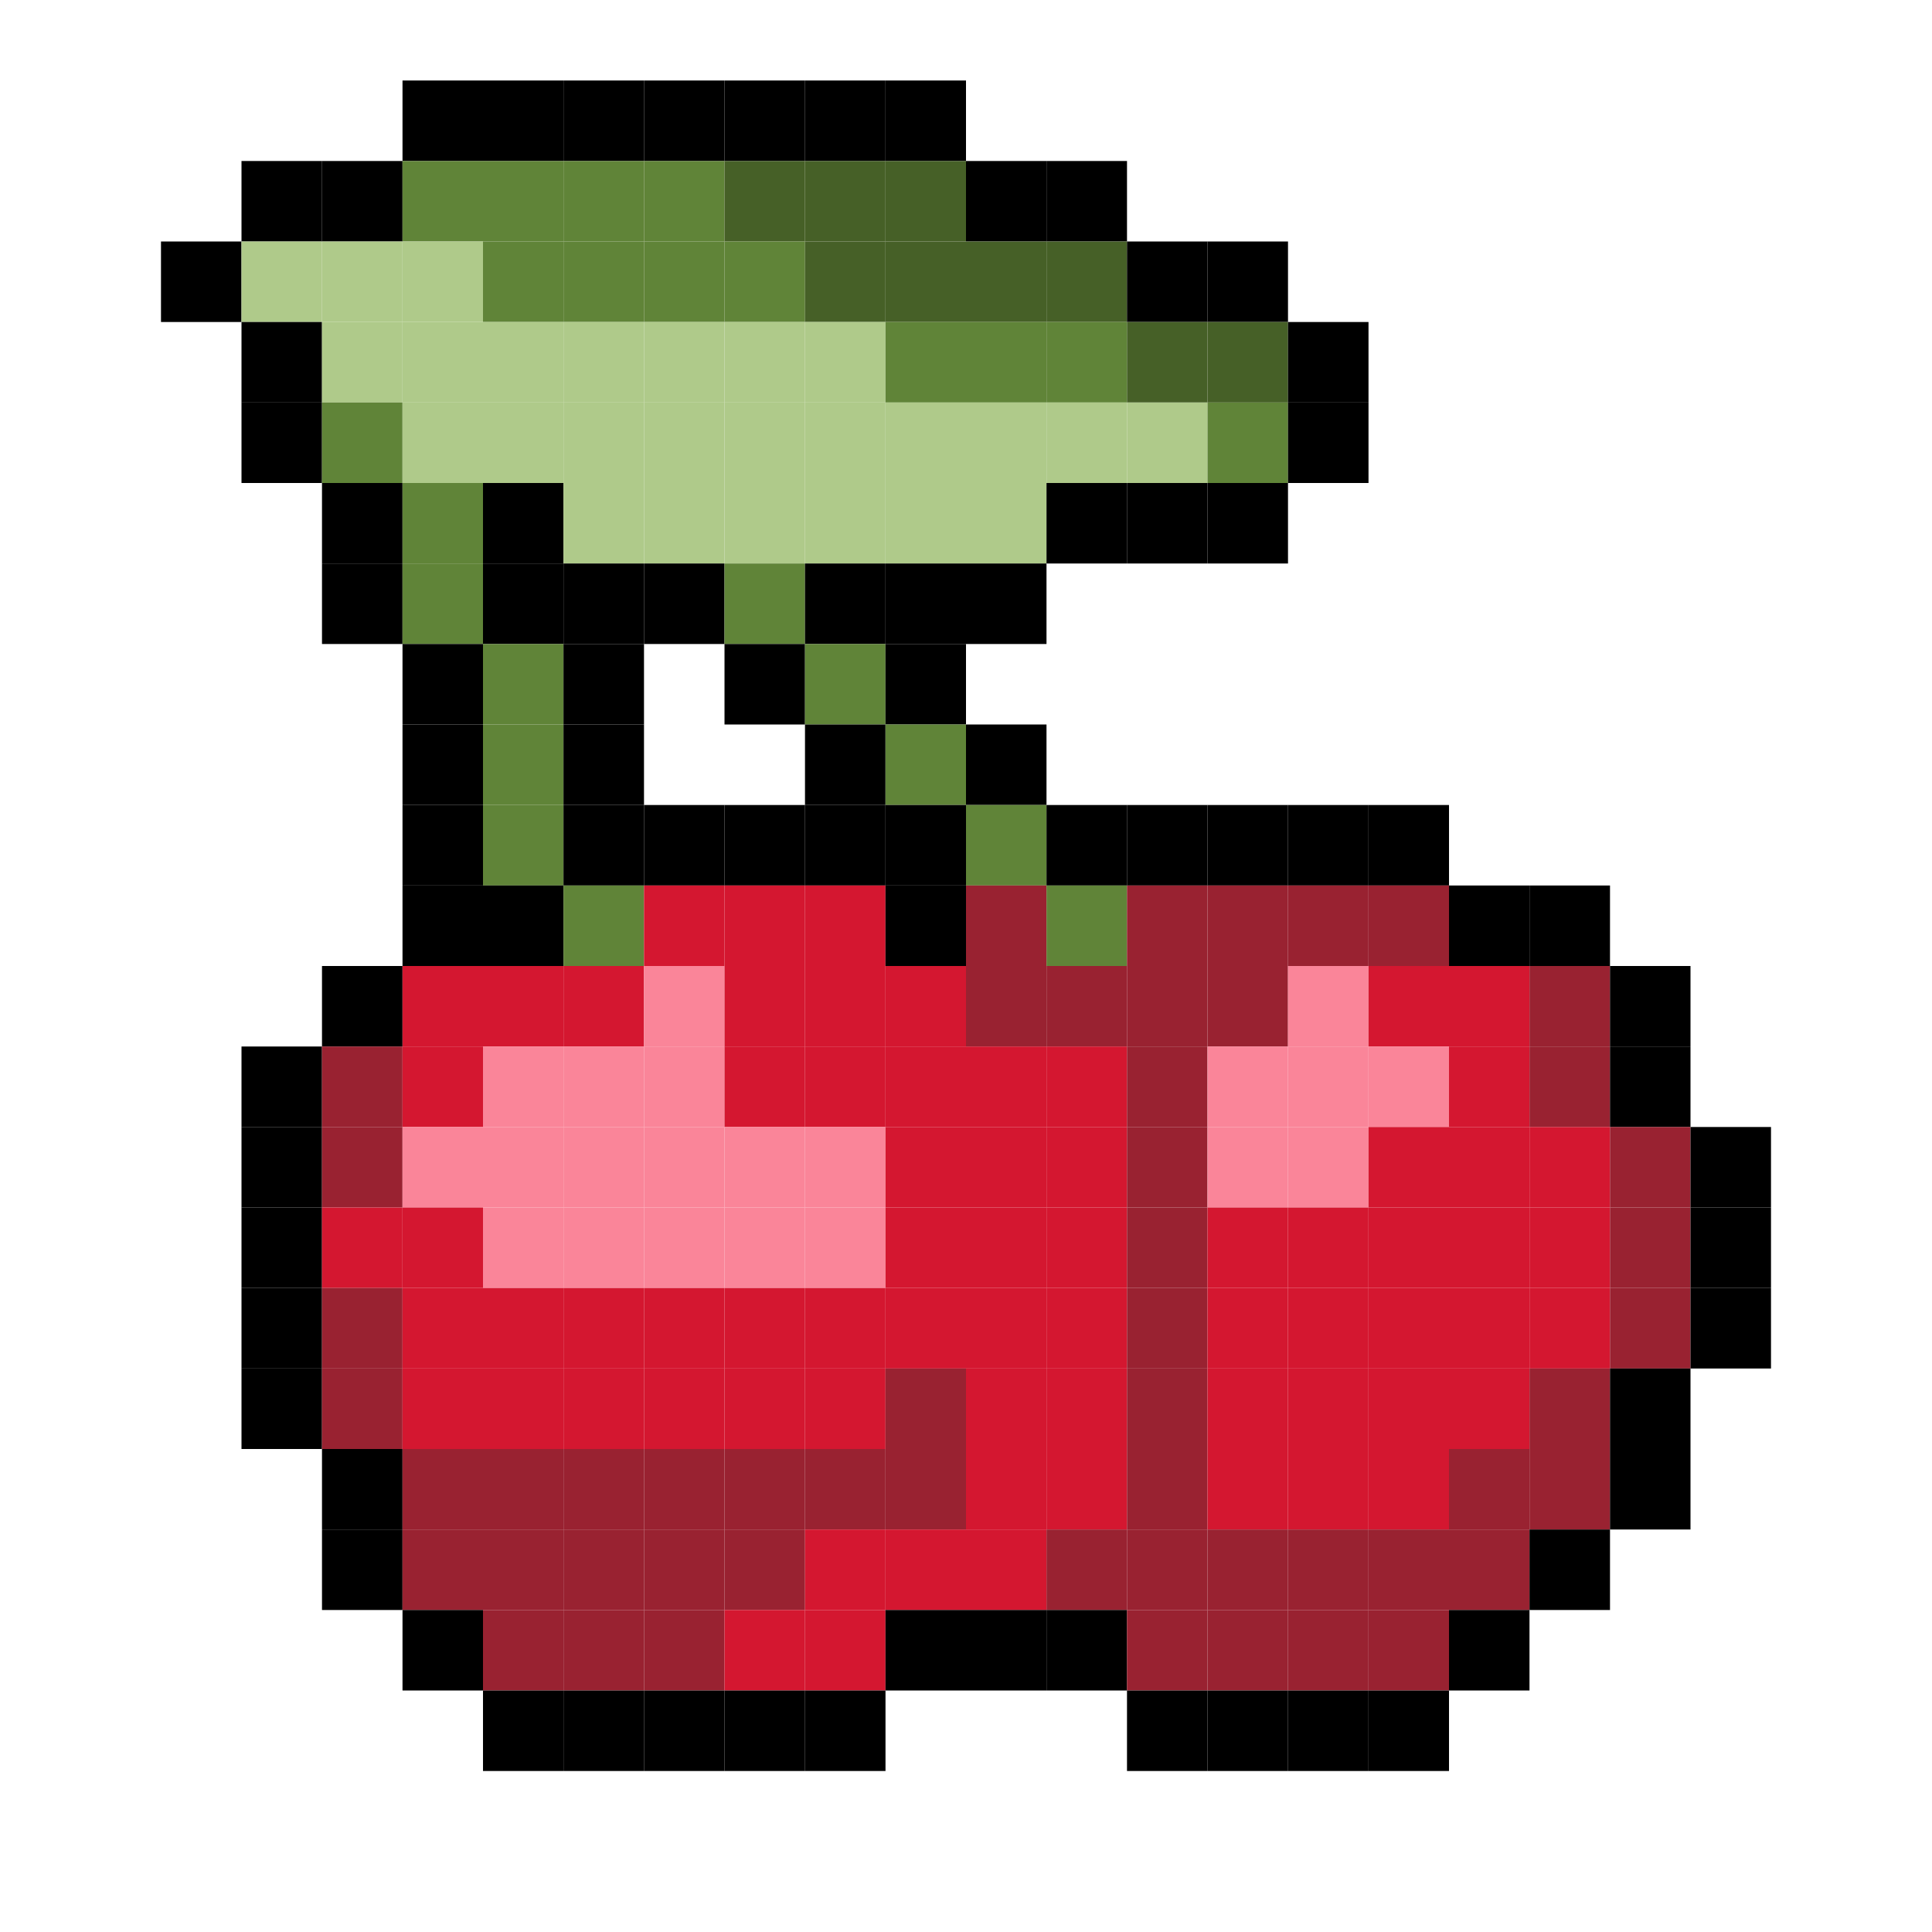 <svg width="256" height="256" viewBox="0 0 256 256" fill="none" xmlns="http://www.w3.org/2000/svg">
<g clip-path="url(#clip0_106_8698)">
<rect width="10.667" height="10.667" transform="translate(21.332 32)" fill="black"/>
<rect width="10.667" height="10.667" transform="translate(32 21.333)" fill="black"/>
<rect width="10.667" height="10.667" transform="translate(32 32)" fill="#AFCA8A"/>
<rect width="10.667" height="10.667" transform="translate(32 42.667)" fill="black"/>
<rect width="10.667" height="10.667" transform="translate(32 53.333)" fill="black"/>
<rect width="10.667" height="10.667" transform="translate(32 138.667)" fill="black"/>
<rect width="10.667" height="10.667" transform="translate(32 149.333)" fill="black"/>
<rect width="10.667" height="10.667" transform="translate(32 160)" fill="black"/>
<rect width="10.667" height="10.667" transform="translate(32 170.667)" fill="black"/>
<rect width="10.667" height="10.667" transform="translate(32 181.333)" fill="black"/>
<rect width="10.667" height="10.667" transform="translate(42.666 21.333)" fill="black"/>
<rect width="10.667" height="10.667" transform="translate(42.666 32)" fill="#AFCA8A"/>
<rect width="10.667" height="10.667" transform="translate(42.666 42.667)" fill="#AFCA8A"/>
<rect width="10.667" height="10.667" transform="translate(42.666 53.333)" fill="#608438"/>
<rect width="10.667" height="10.667" transform="translate(42.666 64)" fill="black"/>
<rect width="10.667" height="10.667" transform="translate(42.666 74.667)" fill="black"/>
<rect width="10.667" height="10.667" transform="translate(42.666 128)" fill="black"/>
<rect width="10.667" height="10.667" transform="translate(42.666 138.667)" fill="#992231"/>
<rect width="10.667" height="10.667" transform="translate(42.666 149.333)" fill="#992231"/>
<rect width="10.667" height="10.667" transform="translate(42.666 160)" fill="#D41730"/>
<rect width="10.667" height="10.667" transform="translate(42.666 170.667)" fill="#992231"/>
<rect width="10.667" height="10.667" transform="translate(42.666 181.333)" fill="#992231"/>
<rect width="10.667" height="10.667" transform="translate(42.666 192)" fill="black"/>
<rect width="10.667" height="10.667" transform="translate(42.666 202.667)" fill="black"/>
<rect width="10.667" height="10.667" transform="translate(53.334 10.667)" fill="black"/>
<rect width="10.667" height="10.667" transform="translate(53.334 21.333)" fill="#608438"/>
<rect width="10.667" height="10.667" transform="translate(53.334 32)" fill="#AFCA8A"/>
<rect width="10.667" height="10.667" transform="translate(53.334 42.667)" fill="#AFCA8A"/>
<rect width="10.667" height="10.667" transform="translate(53.334 53.333)" fill="#AFCA8A"/>
<rect width="10.667" height="10.667" transform="translate(53.334 64)" fill="#608438"/>
<rect width="10.667" height="10.667" transform="translate(53.334 74.667)" fill="#608438"/>
<rect width="10.667" height="10.667" transform="translate(53.334 85.333)" fill="black"/>
<rect width="10.667" height="10.667" transform="translate(53.334 96)" fill="black"/>
<rect width="10.667" height="10.667" transform="translate(53.334 106.667)" fill="black"/>
<rect width="10.667" height="10.667" transform="translate(53.334 117.333)" fill="black"/>
<rect width="10.667" height="10.667" transform="translate(53.334 128)" fill="#D41730"/>
<rect width="10.667" height="10.667" transform="translate(53.334 138.667)" fill="#D41730"/>
<rect width="10.667" height="10.667" transform="translate(53.334 149.333)" fill="#FA8599"/>
<rect width="10.667" height="10.667" transform="translate(53.334 160)" fill="#D41730"/>
<rect width="10.667" height="10.667" transform="translate(53.334 170.667)" fill="#D41730"/>
<rect width="10.667" height="10.667" transform="translate(53.334 181.333)" fill="#D41730"/>
<rect width="10.667" height="10.667" transform="translate(53.334 192)" fill="#992231"/>
<rect width="10.667" height="10.667" transform="translate(53.334 202.667)" fill="#992231"/>
<rect width="10.667" height="10.667" transform="translate(53.334 213.333)" fill="black"/>
<rect width="10.667" height="10.667" transform="translate(63.999 10.667)" fill="black"/>
<rect width="10.667" height="10.667" transform="translate(63.999 21.333)" fill="#608438"/>
<rect width="10.667" height="10.667" transform="translate(63.999 32)" fill="#608438"/>
<rect width="10.667" height="10.667" transform="translate(63.999 42.667)" fill="#AFCA8A"/>
<rect width="10.667" height="10.667" transform="translate(63.999 53.333)" fill="#AFCA8A"/>
<rect width="10.667" height="10.667" transform="translate(63.999 64)" fill="black"/>
<rect width="10.667" height="10.667" transform="translate(63.999 74.667)" fill="black"/>
<rect width="10.667" height="10.667" transform="translate(63.999 85.333)" fill="#608438"/>
<rect width="10.667" height="10.667" transform="translate(63.999 96)" fill="#608438"/>
<rect width="10.667" height="10.667" transform="translate(63.999 106.667)" fill="#608438"/>
<rect width="10.667" height="10.667" transform="translate(63.999 117.333)" fill="black"/>
<rect width="10.667" height="10.667" transform="translate(63.999 128)" fill="#D41730"/>
<rect width="10.667" height="10.667" transform="translate(63.999 138.667)" fill="#FA8599"/>
<rect width="10.667" height="10.667" transform="translate(63.999 149.333)" fill="#FA8599"/>
<rect width="10.667" height="10.667" transform="translate(63.999 160)" fill="#FA8599"/>
<rect width="10.667" height="10.667" transform="translate(63.999 170.667)" fill="#D41730"/>
<rect width="10.667" height="10.667" transform="translate(63.999 181.333)" fill="#D41730"/>
<rect width="10.667" height="10.667" transform="translate(63.999 192)" fill="#992231"/>
<rect width="10.667" height="10.667" transform="translate(63.999 202.667)" fill="#992231"/>
<rect width="10.667" height="10.667" transform="translate(63.999 213.333)" fill="#992231"/>
<rect width="10.667" height="10.667" transform="translate(63.999 224)" fill="black"/>
<rect width="10.667" height="10.667" transform="translate(74.666 10.667)" fill="black"/>
<rect width="10.667" height="10.667" transform="translate(74.666 21.333)" fill="#608438"/>
<rect width="10.667" height="10.667" transform="translate(74.666 32)" fill="#608438"/>
<rect width="10.667" height="10.667" transform="translate(74.666 42.667)" fill="#AFCA8A"/>
<rect width="10.667" height="10.667" transform="translate(74.666 53.333)" fill="#AFCA8A"/>
<rect width="10.667" height="10.667" transform="translate(74.666 64)" fill="#AFCA8A"/>
<rect width="10.667" height="10.667" transform="translate(74.666 74.667)" fill="black"/>
<rect width="10.667" height="10.667" transform="translate(74.666 85.333)" fill="black"/>
<rect width="10.667" height="10.667" transform="translate(74.666 96)" fill="black"/>
<rect width="10.667" height="10.667" transform="translate(74.666 106.667)" fill="black"/>
<rect width="10.667" height="10.667" transform="translate(74.666 117.333)" fill="#608438"/>
<rect width="10.667" height="10.667" transform="translate(74.666 128)" fill="#D41730"/>
<rect width="10.667" height="10.667" transform="translate(74.666 138.667)" fill="#FA8599"/>
<rect width="10.667" height="10.667" transform="translate(74.666 149.333)" fill="#FA8599"/>
<rect width="10.667" height="10.667" transform="translate(74.666 160)" fill="#FA8599"/>
<rect width="10.667" height="10.667" transform="translate(74.666 170.667)" fill="#D41730"/>
<rect width="10.667" height="10.667" transform="translate(74.666 181.333)" fill="#D41730"/>
<rect width="10.667" height="10.667" transform="translate(74.666 192)" fill="#992231"/>
<rect width="10.667" height="10.667" transform="translate(74.666 202.667)" fill="#992231"/>
<rect width="10.667" height="10.667" transform="translate(74.666 213.333)" fill="#992231"/>
<rect width="10.667" height="10.667" transform="translate(74.666 224)" fill="black"/>
<rect width="10.667" height="10.667" transform="translate(85.334 10.667)" fill="black"/>
<rect width="10.667" height="10.667" transform="translate(85.334 21.333)" fill="#608438"/>
<rect width="10.667" height="10.667" transform="translate(85.334 32)" fill="#608438"/>
<rect width="10.667" height="10.667" transform="translate(85.334 42.667)" fill="#AFCA8A"/>
<rect width="10.667" height="10.667" transform="translate(85.334 53.333)" fill="#AFCA8A"/>
<rect width="10.667" height="10.667" transform="translate(85.334 64)" fill="#AFCA8A"/>
<rect width="10.667" height="10.667" transform="translate(85.334 74.667)" fill="black"/>
<rect width="10.667" height="10.667" transform="translate(85.334 106.667)" fill="black"/>
<rect width="10.667" height="10.667" transform="translate(85.334 117.333)" fill="#D41730"/>
<rect width="10.667" height="10.667" transform="translate(85.334 128)" fill="#FA8599"/>
<rect width="10.667" height="10.667" transform="translate(85.334 138.667)" fill="#FA8599"/>
<rect width="10.667" height="10.667" transform="translate(85.334 149.333)" fill="#FA8599"/>
<rect width="10.667" height="10.667" transform="translate(85.334 160)" fill="#FA8599"/>
<rect width="10.667" height="10.667" transform="translate(85.334 170.667)" fill="#D41730"/>
<rect width="10.667" height="10.667" transform="translate(85.334 181.333)" fill="#D41730"/>
<rect width="10.667" height="10.667" transform="translate(85.334 192)" fill="#992231"/>
<rect width="10.667" height="10.667" transform="translate(85.334 202.667)" fill="#992231"/>
<rect width="10.667" height="10.667" transform="translate(85.334 213.333)" fill="#992231"/>
<rect width="10.667" height="10.667" transform="translate(85.334 224)" fill="black"/>
<rect width="10.667" height="10.667" transform="translate(96.001 10.667)" fill="black"/>
<rect width="10.667" height="10.667" transform="translate(96.001 21.333)" fill="#466027"/>
<rect width="10.667" height="10.667" transform="translate(96.001 32)" fill="#608438"/>
<rect width="10.667" height="10.667" transform="translate(96.001 42.667)" fill="#AFCA8A"/>
<rect width="10.667" height="10.667" transform="translate(96.001 53.333)" fill="#AFCA8A"/>
<rect width="10.667" height="10.667" transform="translate(96.001 64)" fill="#AFCA8A"/>
<rect width="10.667" height="10.667" transform="translate(96.001 74.667)" fill="#608438"/>
<rect width="10.667" height="10.667" transform="translate(96.001 85.333)" fill="black"/>
<rect width="10.667" height="10.667" transform="translate(96.001 106.667)" fill="black"/>
<rect width="10.667" height="10.667" transform="translate(96.001 117.333)" fill="#D41730"/>
<rect width="10.667" height="10.667" transform="translate(96.001 128)" fill="#D41730"/>
<rect width="10.667" height="10.667" transform="translate(96.001 138.667)" fill="#D41730"/>
<rect width="10.667" height="10.667" transform="translate(96.001 149.333)" fill="#FA8599"/>
<rect width="10.667" height="10.667" transform="translate(96.001 160)" fill="#FA8599"/>
<rect width="10.667" height="10.667" transform="translate(96.001 170.667)" fill="#D41730"/>
<rect width="10.667" height="10.667" transform="translate(96.001 181.333)" fill="#D41730"/>
<rect width="10.667" height="10.667" transform="translate(96.001 192)" fill="#992231"/>
<rect width="10.667" height="10.667" transform="translate(96.001 202.667)" fill="#992231"/>
<rect width="10.667" height="10.667" transform="translate(96.001 213.333)" fill="#D41730"/>
<rect width="10.667" height="10.667" transform="translate(96.001 224)" fill="black"/>
<rect width="10.667" height="10.667" transform="translate(106.666 10.667)" fill="black"/>
<rect width="10.667" height="10.667" transform="translate(106.666 21.333)" fill="#466027"/>
<rect width="10.667" height="10.667" transform="translate(106.666 32)" fill="#466027"/>
<rect width="10.667" height="10.667" transform="translate(106.666 42.667)" fill="#AFCA8A"/>
<rect width="10.667" height="10.667" transform="translate(106.666 53.333)" fill="#AFCA8A"/>
<rect width="10.667" height="10.667" transform="translate(106.666 64)" fill="#AFCA8A"/>
<rect width="10.667" height="10.667" transform="translate(106.666 74.667)" fill="black"/>
<rect width="10.667" height="10.667" transform="translate(106.666 85.333)" fill="#608438"/>
<rect width="10.667" height="10.667" transform="translate(106.666 96)" fill="black"/>
<rect width="10.667" height="10.667" transform="translate(106.666 106.667)" fill="black"/>
<rect width="10.667" height="10.667" transform="translate(106.666 117.333)" fill="#D41730"/>
<rect width="10.667" height="10.667" transform="translate(106.666 128)" fill="#D41730"/>
<rect width="10.667" height="10.667" transform="translate(106.666 138.667)" fill="#D41730"/>
<rect width="10.667" height="10.667" transform="translate(106.666 149.333)" fill="#FA8599"/>
<rect width="10.667" height="10.667" transform="translate(106.666 160)" fill="#FA8599"/>
<rect width="10.667" height="10.667" transform="translate(106.666 170.667)" fill="#D41730"/>
<rect width="10.667" height="10.667" transform="translate(106.666 181.333)" fill="#D41730"/>
<rect width="10.667" height="10.667" transform="translate(106.666 192)" fill="#992231"/>
<rect width="10.667" height="10.667" transform="translate(106.666 202.667)" fill="#D41730"/>
<rect width="10.667" height="10.667" transform="translate(106.666 213.333)" fill="#D41730"/>
<rect width="10.667" height="10.667" transform="translate(106.666 224)" fill="black"/>
<rect width="10.667" height="10.667" transform="translate(117.333 10.667)" fill="black"/>
<rect width="10.667" height="10.667" transform="translate(117.333 21.333)" fill="#466027"/>
<rect width="10.667" height="10.667" transform="translate(117.333 32)" fill="#466027"/>
<rect width="10.667" height="10.667" transform="translate(117.333 42.667)" fill="#608438"/>
<rect width="10.667" height="10.667" transform="translate(117.333 53.333)" fill="#AFCA8A"/>
<rect width="10.667" height="10.667" transform="translate(117.333 64)" fill="#AFCA8A"/>
<rect width="10.667" height="10.667" transform="translate(117.333 74.667)" fill="black"/>
<rect width="10.667" height="10.667" transform="translate(117.333 85.333)" fill="black"/>
<rect width="10.667" height="10.667" transform="translate(117.333 96)" fill="#608438"/>
<rect width="10.667" height="10.667" transform="translate(117.333 106.667)" fill="black"/>
<rect width="10.667" height="10.667" transform="translate(117.333 117.333)" fill="black"/>
<rect width="10.667" height="10.667" transform="translate(117.333 128)" fill="#D41730"/>
<rect width="10.667" height="10.667" transform="translate(117.333 138.667)" fill="#D41730"/>
<rect width="10.667" height="10.667" transform="translate(117.333 149.333)" fill="#D41730"/>
<rect width="10.667" height="10.667" transform="translate(117.333 160)" fill="#D41730"/>
<rect width="10.667" height="10.667" transform="translate(117.333 170.667)" fill="#D41730"/>
<rect width="10.667" height="10.667" transform="translate(117.333 181.333)" fill="#992231"/>
<rect width="10.667" height="10.667" transform="translate(117.333 192)" fill="#992231"/>
<rect width="10.667" height="10.667" transform="translate(117.333 202.667)" fill="#D41730"/>
<rect width="10.667" height="10.667" transform="translate(117.333 213.333)" fill="black"/>
<rect width="10.667" height="10.667" transform="translate(128 21.333)" fill="black"/>
<rect width="10.667" height="10.667" transform="translate(128 32)" fill="#466027"/>
<rect width="10.667" height="10.667" transform="translate(128 42.667)" fill="#608438"/>
<rect width="10.667" height="10.667" transform="translate(128 53.333)" fill="#AFCA8A"/>
<rect width="10.667" height="10.667" transform="translate(128 64)" fill="#AFCA8A"/>
<rect width="10.667" height="10.667" transform="translate(128 74.667)" fill="black"/>
<rect width="10.667" height="10.667" transform="translate(128 96)" fill="black"/>
<rect width="10.667" height="10.667" transform="translate(128 106.667)" fill="#608438"/>
<rect width="10.667" height="10.667" transform="translate(128 117.333)" fill="#992231"/>
<rect width="10.667" height="10.667" transform="translate(128 128)" fill="#992231"/>
<rect width="10.667" height="10.667" transform="translate(128 138.667)" fill="#D41730"/>
<rect width="10.667" height="10.667" transform="translate(128 149.333)" fill="#D41730"/>
<rect width="10.667" height="10.667" transform="translate(128 160)" fill="#D41730"/>
<rect width="10.667" height="10.667" transform="translate(128 170.667)" fill="#D41730"/>
<rect width="10.667" height="10.667" transform="translate(128 181.333)" fill="#D41730"/>
<rect width="10.667" height="10.667" transform="translate(128 192)" fill="#D41730"/>
<rect width="10.667" height="10.667" transform="translate(128 202.667)" fill="#D41730"/>
<rect width="10.667" height="10.667" transform="translate(128 213.333)" fill="black"/>
<rect width="10.667" height="10.667" transform="translate(138.667 21.333)" fill="black"/>
<rect width="10.667" height="10.667" transform="translate(138.667 32)" fill="#466027"/>
<rect width="10.667" height="10.667" transform="translate(138.667 42.667)" fill="#608438"/>
<rect width="10.667" height="10.667" transform="translate(138.667 53.333)" fill="#AFCA8A"/>
<rect width="10.667" height="10.667" transform="translate(138.667 64)" fill="black"/>
<rect width="10.667" height="10.667" transform="translate(138.667 106.667)" fill="black"/>
<rect width="10.667" height="10.667" transform="translate(138.667 117.333)" fill="#608438"/>
<rect width="10.667" height="10.667" transform="translate(138.667 128)" fill="#992231"/>
<rect width="10.667" height="10.667" transform="translate(138.667 138.667)" fill="#D41730"/>
<rect width="10.667" height="10.667" transform="translate(138.667 149.333)" fill="#D41730"/>
<rect width="10.667" height="10.667" transform="translate(138.667 160)" fill="#D41730"/>
<rect width="10.667" height="10.667" transform="translate(138.667 170.667)" fill="#D41730"/>
<rect width="10.667" height="10.667" transform="translate(138.667 181.333)" fill="#D41730"/>
<rect width="10.667" height="10.667" transform="translate(138.667 192)" fill="#D41730"/>
<rect width="10.667" height="10.667" transform="translate(138.667 202.667)" fill="#992231"/>
<rect width="10.667" height="10.667" transform="translate(138.667 213.333)" fill="black"/>
<rect width="10.667" height="10.667" transform="translate(149.333 32)" fill="black"/>
<rect width="10.667" height="10.667" transform="translate(149.333 42.667)" fill="#466027"/>
<rect width="10.667" height="10.667" transform="translate(149.333 53.333)" fill="#AFCA8A"/>
<rect width="10.667" height="10.667" transform="translate(149.333 64)" fill="black"/>
<rect width="10.667" height="10.667" transform="translate(149.333 106.667)" fill="black"/>
<rect width="10.667" height="10.667" transform="translate(149.333 117.333)" fill="#992231"/>
<rect width="10.667" height="10.667" transform="translate(149.333 128)" fill="#992231"/>
<rect width="10.667" height="10.667" transform="translate(149.333 138.667)" fill="#992231"/>
<rect width="10.667" height="10.667" transform="translate(149.333 149.333)" fill="#992231"/>
<rect width="10.667" height="10.667" transform="translate(149.333 160)" fill="#992231"/>
<rect width="10.667" height="10.667" transform="translate(149.333 170.667)" fill="#992231"/>
<rect width="10.667" height="10.667" transform="translate(149.333 181.333)" fill="#992231"/>
<rect width="10.667" height="10.667" transform="translate(149.333 192)" fill="#992231"/>
<rect width="10.667" height="10.667" transform="translate(149.333 202.667)" fill="#992231"/>
<rect width="10.667" height="10.667" transform="translate(149.333 213.333)" fill="#992231"/>
<rect width="10.667" height="10.667" transform="translate(149.333 224)" fill="black"/>
<rect width="10.667" height="10.667" transform="translate(160 32)" fill="black"/>
<rect width="10.667" height="10.667" transform="translate(160 42.667)" fill="#466027"/>
<rect width="10.667" height="10.667" transform="translate(160 53.333)" fill="#608438"/>
<rect width="10.667" height="10.667" transform="translate(160 64)" fill="black"/>
<rect width="10.667" height="10.667" transform="translate(160 106.667)" fill="black"/>
<rect width="10.667" height="10.667" transform="translate(160 117.333)" fill="#992231"/>
<rect width="10.667" height="10.667" transform="translate(160 128)" fill="#992231"/>
<rect width="10.667" height="10.667" transform="translate(160 138.667)" fill="#FA8599"/>
<rect width="10.667" height="10.667" transform="translate(160 149.333)" fill="#FA8599"/>
<rect width="10.667" height="10.667" transform="translate(160 160)" fill="#D41730"/>
<rect width="10.667" height="10.667" transform="translate(160 170.667)" fill="#D41730"/>
<rect width="10.667" height="10.667" transform="translate(160 181.333)" fill="#D41730"/>
<rect width="10.667" height="10.667" transform="translate(160 192)" fill="#D41730"/>
<rect width="10.667" height="10.667" transform="translate(160 202.667)" fill="#992231"/>
<rect width="10.667" height="10.667" transform="translate(160 213.333)" fill="#992231"/>
<rect width="10.667" height="10.667" transform="translate(160 224)" fill="black"/>
<rect width="10.667" height="10.667" transform="translate(170.667 42.667)" fill="black"/>
<rect width="10.667" height="10.667" transform="translate(170.667 53.333)" fill="black"/>
<rect width="10.667" height="10.667" transform="translate(170.667 106.667)" fill="black"/>
<rect width="10.667" height="10.667" transform="translate(170.667 117.333)" fill="#992231"/>
<rect width="10.667" height="10.667" transform="translate(170.667 128)" fill="#FA8599"/>
<rect width="10.667" height="10.667" transform="translate(170.667 138.667)" fill="#FA8599"/>
<rect width="10.667" height="10.667" transform="translate(170.667 149.333)" fill="#FA8599"/>
<rect width="10.667" height="10.667" transform="translate(170.667 160)" fill="#D41730"/>
<rect width="10.667" height="10.667" transform="translate(170.667 170.667)" fill="#D41730"/>
<rect width="10.667" height="10.667" transform="translate(170.667 181.333)" fill="#D41730"/>
<rect width="10.667" height="10.667" transform="translate(170.667 192)" fill="#D41730"/>
<rect width="10.667" height="10.667" transform="translate(170.667 202.667)" fill="#992231"/>
<rect width="10.667" height="10.667" transform="translate(170.667 213.333)" fill="#992231"/>
<rect width="10.667" height="10.667" transform="translate(170.667 224)" fill="black"/>
<rect width="10.667" height="10.667" transform="translate(181.334 106.667)" fill="black"/>
<rect width="10.667" height="10.667" transform="translate(181.334 117.333)" fill="#992231"/>
<rect width="10.667" height="10.667" transform="translate(181.334 128)" fill="#D41730"/>
<rect width="10.667" height="10.667" transform="translate(181.334 138.667)" fill="#FA8599"/>
<rect width="10.667" height="10.667" transform="translate(181.334 149.333)" fill="#D41730"/>
<rect width="10.667" height="10.667" transform="translate(181.334 160)" fill="#D41730"/>
<rect width="10.667" height="10.667" transform="translate(181.334 170.667)" fill="#D41730"/>
<rect width="10.667" height="10.667" transform="translate(181.334 181.333)" fill="#D41730"/>
<rect width="10.667" height="10.667" transform="translate(181.334 192)" fill="#D41730"/>
<rect width="10.667" height="10.667" transform="translate(181.334 202.667)" fill="#992231"/>
<rect width="10.667" height="10.667" transform="translate(181.334 213.333)" fill="#992231"/>
<rect width="10.667" height="10.667" transform="translate(181.334 224)" fill="black"/>
<rect width="10.667" height="10.667" transform="translate(191.999 117.333)" fill="black"/>
<rect width="10.667" height="10.667" transform="translate(191.999 128)" fill="#D41730"/>
<rect width="10.667" height="10.667" transform="translate(191.999 138.667)" fill="#D41730"/>
<rect width="10.667" height="10.667" transform="translate(191.999 149.333)" fill="#D41730"/>
<rect width="10.667" height="10.667" transform="translate(191.999 160)" fill="#D41730"/>
<rect width="10.667" height="10.667" transform="translate(191.999 170.667)" fill="#D41730"/>
<rect width="10.667" height="10.667" transform="translate(191.999 181.333)" fill="#D41730"/>
<rect width="10.667" height="10.667" transform="translate(191.999 192)" fill="#992231"/>
<rect width="10.667" height="10.667" transform="translate(191.999 202.667)" fill="#992231"/>
<rect width="10.667" height="10.667" transform="translate(191.999 213.333)" fill="black"/>
<rect width="10.667" height="10.667" transform="translate(202.667 117.333)" fill="black"/>
<rect width="10.667" height="10.667" transform="translate(202.667 128)" fill="#992231"/>
<rect width="10.667" height="10.667" transform="translate(202.667 138.667)" fill="#992231"/>
<rect width="10.667" height="10.667" transform="translate(202.667 149.333)" fill="#D41730"/>
<rect width="10.667" height="10.667" transform="translate(202.667 160)" fill="#D41730"/>
<rect width="10.667" height="10.667" transform="translate(202.667 170.667)" fill="#D41730"/>
<rect width="10.667" height="10.667" transform="translate(202.667 181.333)" fill="#992231"/>
<rect width="10.667" height="10.667" transform="translate(202.667 192)" fill="#992231"/>
<rect width="10.667" height="10.667" transform="translate(202.667 202.667)" fill="black"/>
<rect width="10.667" height="10.667" transform="translate(213.333 128)" fill="black"/>
<rect width="10.667" height="10.667" transform="translate(213.333 138.667)" fill="black"/>
<rect width="10.667" height="10.667" transform="translate(213.333 149.333)" fill="#992231"/>
<rect width="10.667" height="10.667" transform="translate(213.333 160)" fill="#992231"/>
<rect width="10.667" height="10.667" transform="translate(213.333 170.667)" fill="#992231"/>
<rect width="10.667" height="10.667" transform="translate(213.333 181.333)" fill="black"/>
<rect width="10.667" height="10.667" transform="translate(213.333 192)" fill="black"/>
<rect width="10.667" height="10.667" transform="translate(224 149.333)" fill="black"/>
<rect width="10.667" height="10.667" transform="translate(224 160)" fill="black"/>
<rect width="10.667" height="10.667" transform="translate(224 170.667)" fill="black"/>
</g>
<defs>
<clipPath id="clip0_106_8698">
<rect width="256" height="256" fill="white"/>
</clipPath>
</defs>
</svg>
